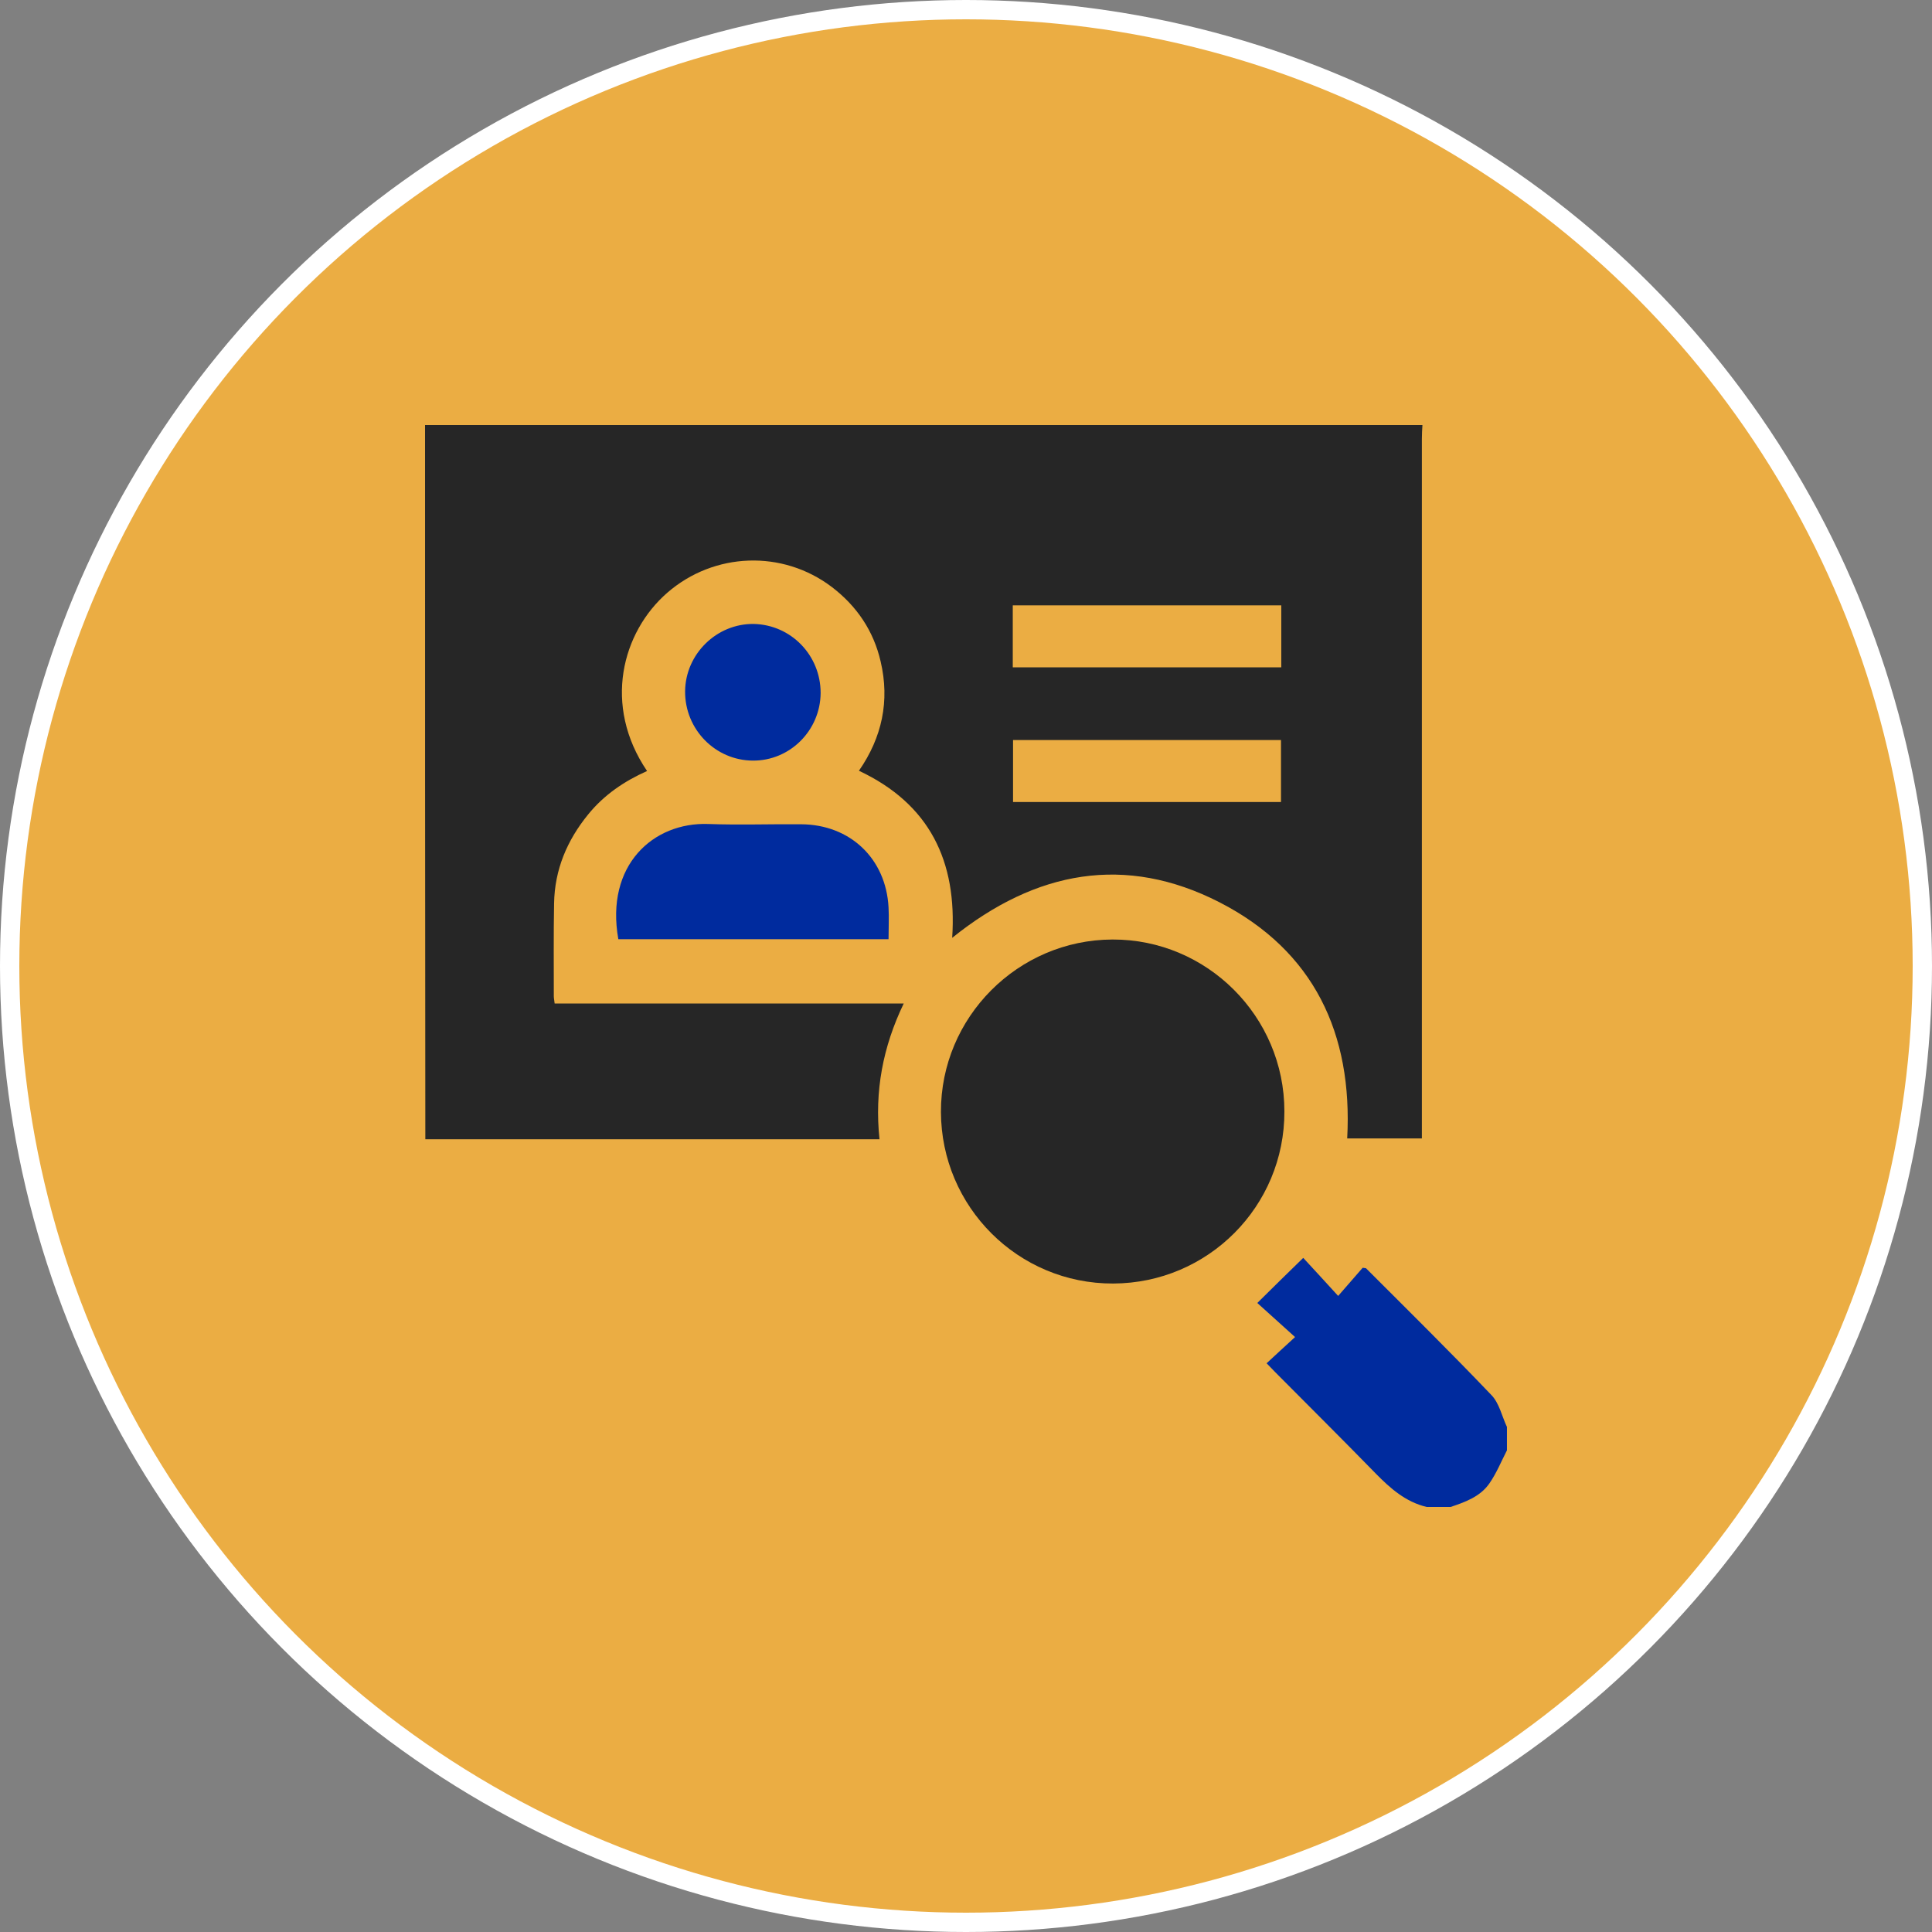 <svg width="100" height="100" viewBox="0 0 100 100" fill="none" xmlns="http://www.w3.org/2000/svg">
<rect x="0" y="0" width="100" height="100" fill="#808080" stroke="none"/>
<circle cx="50" cy="50" r="49.5" fill="#EBAD43" stroke="white"/>
<g clip-path="url(#clip0_2700_25825)">
<path d="M73.625 22C73.61 22.233 73.596 22.467 73.596 22.715C73.596 34.542 73.596 46.369 73.596 58.196C73.596 58.429 73.596 58.663 73.596 58.925C72.283 58.925 71.015 58.925 69.731 58.925C70.023 53.5 68.01 49.212 63.125 46.704C58.254 44.21 53.617 45.056 49.285 48.542C49.548 44.575 48.119 41.615 44.458 39.894C45.654 38.173 46.062 36.277 45.581 34.235C45.217 32.66 44.356 31.377 43.058 30.385C40.506 28.446 36.962 28.577 34.542 30.677C32.194 32.719 31.188 36.51 33.492 39.908C32.31 40.433 31.26 41.148 30.444 42.154C29.35 43.496 28.708 45.013 28.679 46.763C28.65 48.367 28.665 49.971 28.665 51.575C28.665 51.677 28.694 51.779 28.708 51.94C34.717 51.94 40.71 51.94 46.777 51.94C45.698 54.185 45.26 56.475 45.523 58.969C37.663 58.969 29.846 58.969 22.015 58.969C22 46.66 22 34.337 22 22C39.208 22 56.417 22 73.625 22ZM52.421 34.542C57.087 34.542 61.696 34.542 66.319 34.542C66.319 33.448 66.319 32.398 66.319 31.333C61.667 31.333 57.058 31.333 52.421 31.333C52.421 32.413 52.421 33.462 52.421 34.542ZM66.304 38.304C61.652 38.304 57.044 38.304 52.435 38.304C52.435 39.413 52.435 40.462 52.435 41.513C57.087 41.513 61.681 41.513 66.304 41.513C66.304 40.433 66.304 39.383 66.304 38.304Z" fill="#262626"/>
<path d="M73.843 78C72.749 77.737 71.962 77.037 71.203 76.265C69.482 74.5 67.747 72.779 66.011 71.029C65.88 70.898 65.763 70.767 65.559 70.563C66.026 70.125 66.478 69.717 67.032 69.206C66.318 68.565 65.632 67.938 65.078 67.442C65.909 66.625 66.653 65.881 67.455 65.108C67.936 65.633 68.564 66.304 69.263 67.077C69.774 66.494 70.182 66.027 70.532 65.619C70.678 65.648 70.693 65.633 70.707 65.648C72.88 67.821 75.068 69.979 77.197 72.21C77.605 72.633 77.737 73.304 77.999 73.858C77.999 74.267 77.999 74.66 77.999 75.069C77.707 75.638 77.459 76.25 77.095 76.775C76.614 77.475 75.826 77.752 75.038 78.015C74.645 78 74.251 78 73.843 78Z" fill="#002B9E"/>
<path d="M57.614 66.435C52.699 66.45 48.718 62.468 48.703 57.554C48.689 52.654 52.684 48.644 57.584 48.629C62.47 48.614 66.48 52.61 66.48 57.525C66.495 62.439 62.528 66.421 57.614 66.435Z" fill="#262626"/>
<path d="M45.991 48.614C41.28 48.614 36.643 48.614 32.005 48.614C31.32 44.779 33.814 42.548 36.657 42.65C38.261 42.708 39.866 42.65 41.47 42.664C44.007 42.679 45.859 44.444 45.991 46.967C46.02 47.506 45.991 48.031 45.991 48.614Z" fill="#002B9E"/>
<path d="M42.476 35.869C42.461 37.809 40.886 39.384 38.961 39.369C37.022 39.355 35.447 37.751 35.461 35.782C35.476 33.857 37.094 32.267 39.019 32.296C40.944 32.34 42.476 33.915 42.476 35.869Z" fill="#002B9E"/>
</g>
<defs>
<clipPath id="clip0_2700_25825">
<rect width="56" height="56" fill="white" transform="translate(22 22)"/>
</clipPath>
</defs>
</svg>
